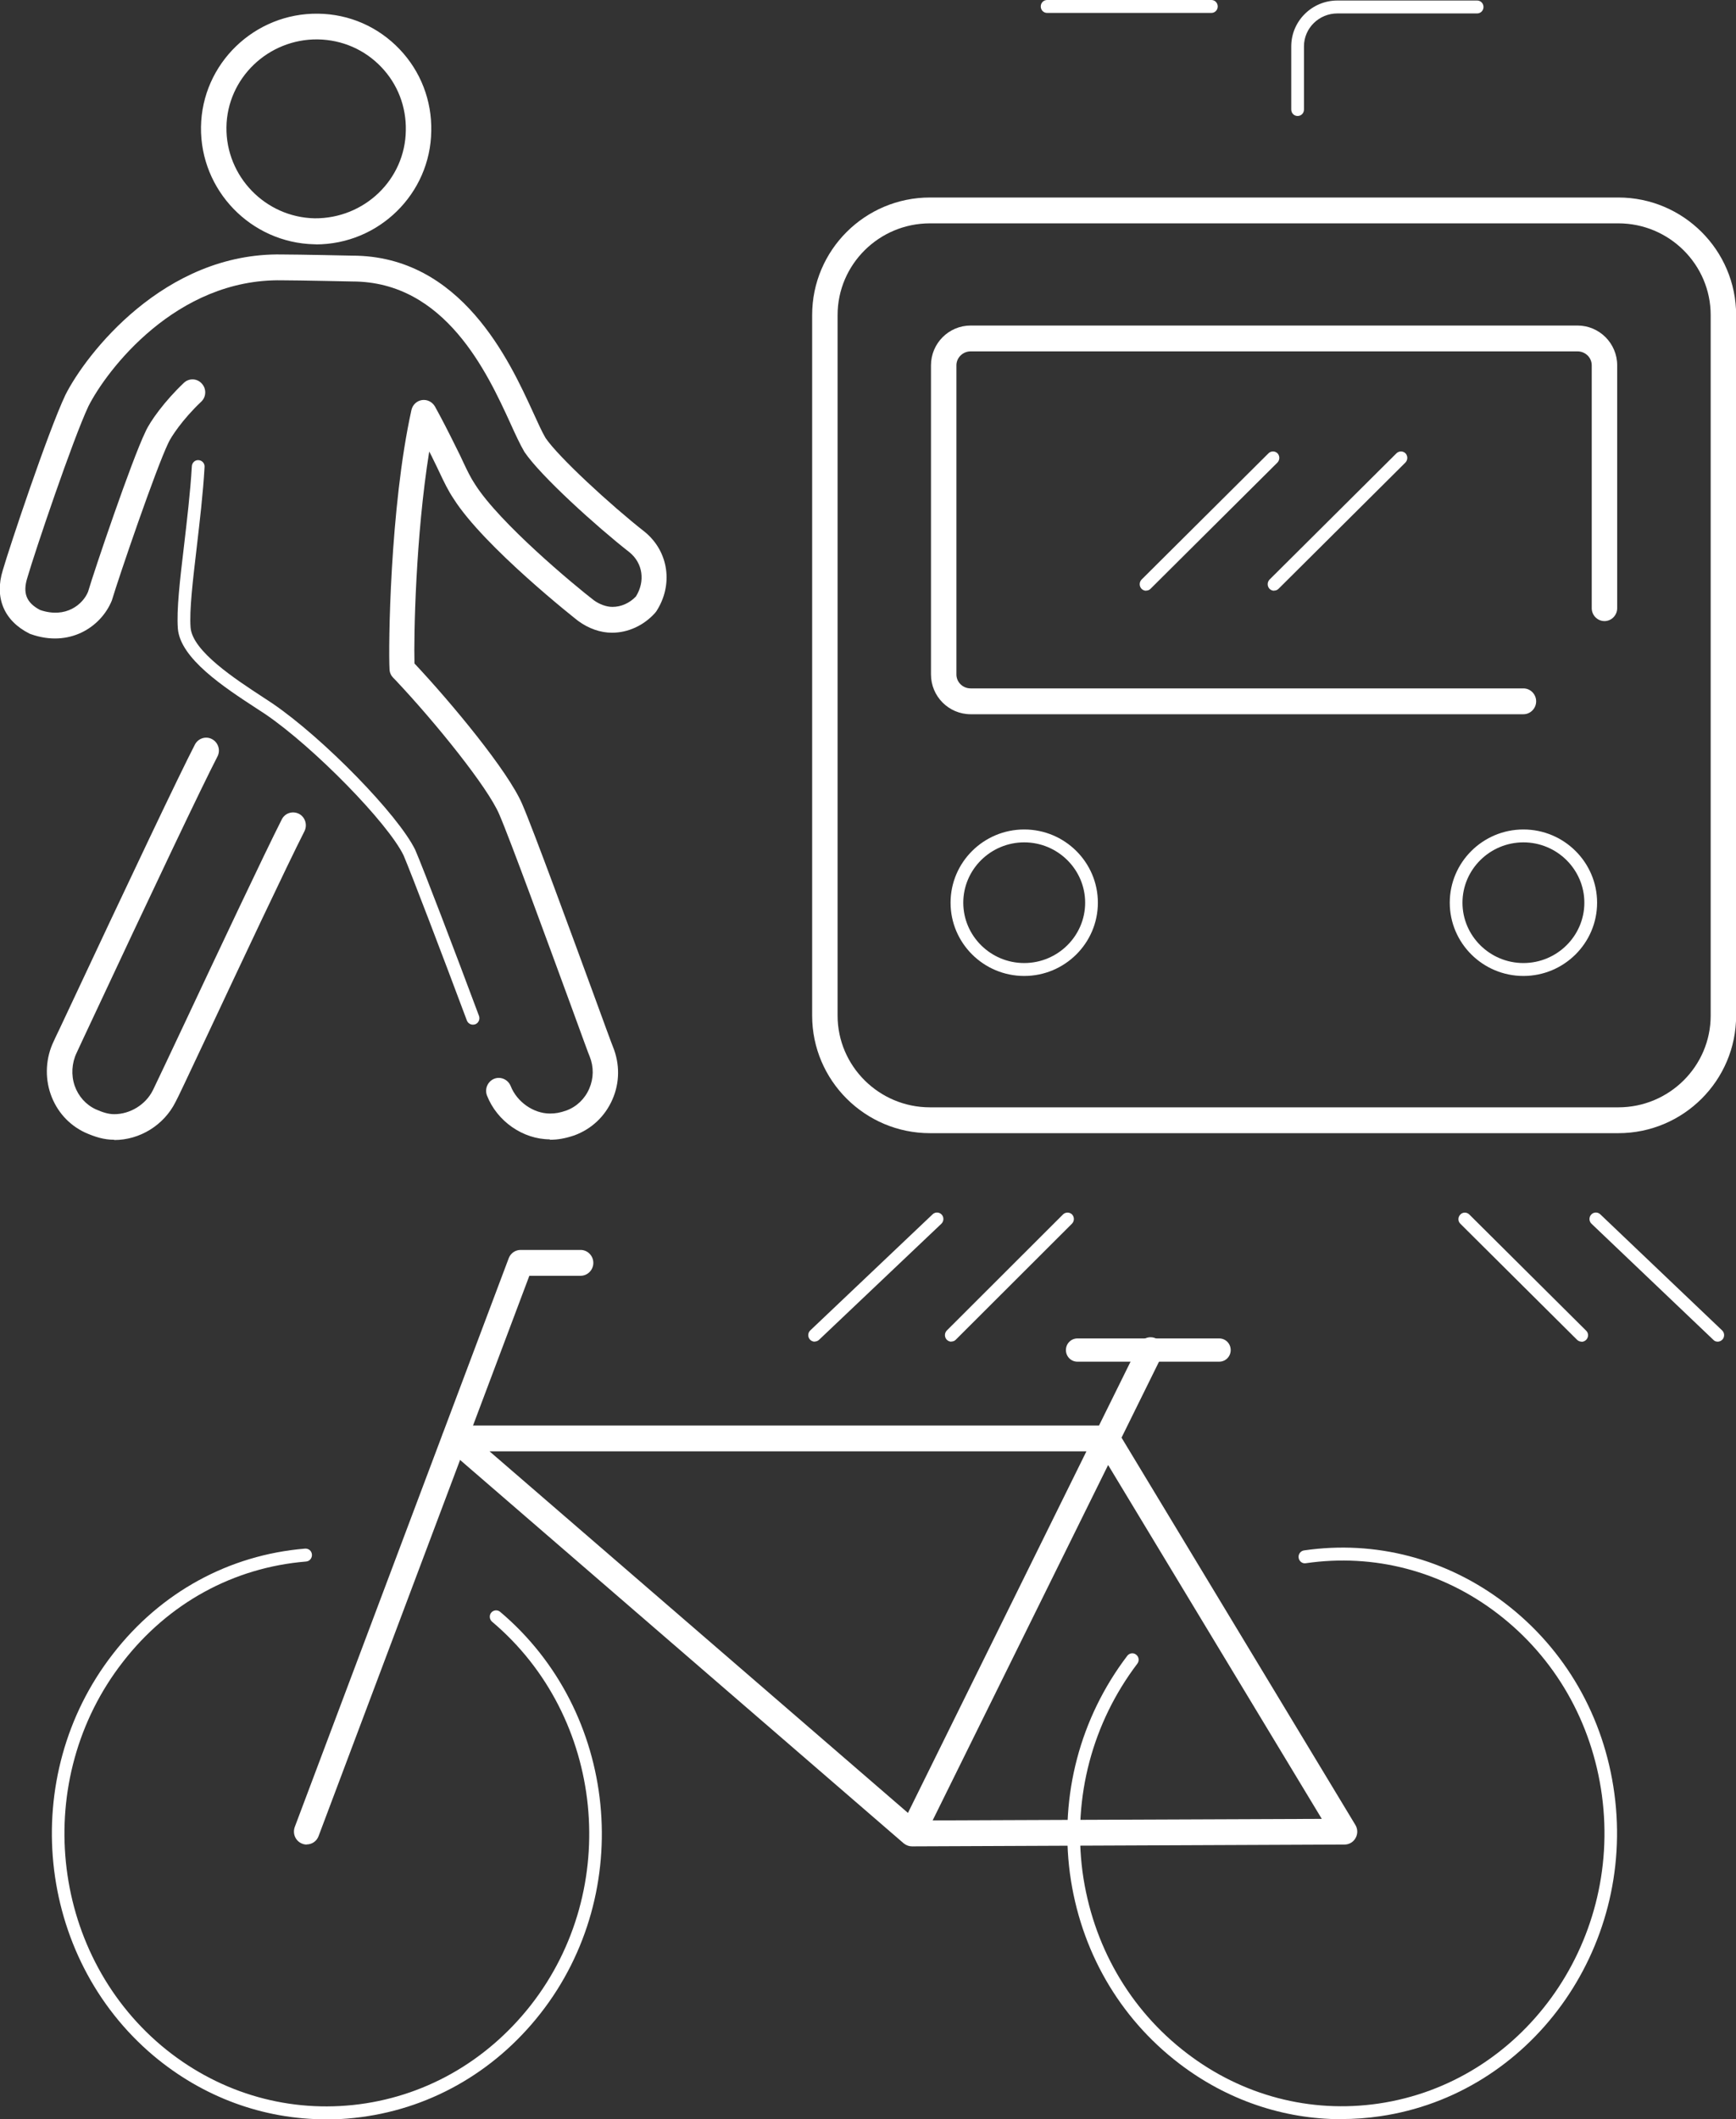 <svg width="68" height="83" viewBox="0 0 68 83" fill="none" xmlns="http://www.w3.org/2000/svg">
<rect x="0" y="0" width="68" height="83" fill="#333333" stroke="none"/>
<g clip-path="url(#clip0_667_11079)">
<path d="M4.475 44.637C4.066 44.637 3.723 44.525 3.339 44.358C2.691 44.055 2.218 43.519 1.984 42.851C1.749 42.178 1.794 41.419 2.103 40.782C2.113 40.756 2.198 40.574 2.342 40.276C5.233 34.109 7.011 30.37 7.634 29.161C7.764 28.913 8.063 28.817 8.307 28.948C8.551 29.08 8.646 29.383 8.516 29.631C7.899 30.825 6.125 34.554 3.244 40.711C3.095 41.035 3.005 41.222 3 41.237C2.811 41.632 2.781 42.102 2.925 42.522C3.07 42.932 3.359 43.261 3.748 43.443C4.012 43.559 4.236 43.635 4.475 43.635C5.098 43.635 5.706 43.261 5.985 42.704C5.99 42.694 5.995 42.684 6 42.674C6.075 42.527 6.613 41.384 7.236 40.063C8.477 37.422 10.355 33.436 11.038 32.09C11.162 31.842 11.461 31.746 11.711 31.872C11.955 31.999 12.05 32.307 11.925 32.555C11.247 33.886 9.374 37.867 8.138 40.503C7.251 42.385 6.982 42.962 6.872 43.164C6.419 44.065 5.477 44.647 4.475 44.647V44.637ZM21.542 44.621C20.486 44.621 19.469 43.913 19.076 42.906C18.976 42.648 19.101 42.355 19.355 42.249C19.609 42.148 19.898 42.274 20.003 42.532C20.247 43.154 20.895 43.61 21.542 43.61C21.757 43.61 21.936 43.579 22.18 43.493C22.584 43.347 22.908 43.038 23.082 42.633C23.257 42.228 23.262 41.783 23.097 41.373C23.052 41.272 22.828 40.655 22.365 39.385C21.468 36.942 19.973 32.849 19.554 31.888C19.111 30.846 17.092 28.331 15.488 26.631L15.403 26.545C15.318 26.459 15.264 26.343 15.259 26.221C15.209 25.392 15.269 19.892 16.116 16.058C16.161 15.855 16.325 15.698 16.529 15.668C16.734 15.638 16.933 15.739 17.038 15.921C17.287 16.371 17.551 16.882 17.895 17.58C17.984 17.752 18.064 17.924 18.139 18.086C18.298 18.425 18.438 18.714 18.607 18.967C19.574 20.494 22.519 22.938 23.257 23.505C23.476 23.667 23.755 23.768 23.989 23.768C24.328 23.768 24.662 23.621 24.911 23.358C25.28 22.761 25.18 22.058 24.662 21.633C23.366 20.621 21.164 18.628 20.541 17.697C20.371 17.408 20.172 16.978 19.983 16.558C19.096 14.626 17.446 11.024 13.803 11.024C13.794 11.024 11.706 10.978 11.048 10.978C6.892 10.902 4.171 14.509 3.463 15.911C2.846 17.226 1.366 21.608 1.072 22.624C0.882 23.226 1.032 23.606 1.57 23.889C2.591 24.238 3.254 23.656 3.449 23.176C3.693 22.346 5.153 18.031 5.701 16.902C5.88 16.498 6.458 15.698 7.201 14.995C7.4 14.803 7.719 14.813 7.903 15.021C8.093 15.223 8.083 15.547 7.879 15.734C7.141 16.432 6.693 17.125 6.598 17.338C6.1 18.37 4.674 22.543 4.38 23.52C3.947 24.577 2.701 25.366 1.206 24.835C1.186 24.83 1.166 24.82 1.146 24.81C0.155 24.309 -0.224 23.404 0.11 22.331C0.369 21.436 1.874 16.923 2.562 15.466C3.354 13.892 6.419 9.88 11.048 9.966C11.701 9.966 13.799 10.012 13.799 10.012C18.069 10.012 19.963 14.145 20.875 16.134C21.054 16.528 21.238 16.933 21.368 17.15C21.861 17.884 23.909 19.776 25.265 20.838C26.197 21.608 26.381 22.913 25.703 23.95C25.688 23.97 25.673 23.99 25.653 24.011C25.215 24.496 24.602 24.78 23.969 24.78C23.526 24.78 23.057 24.618 22.649 24.319C22.599 24.284 18.956 21.415 17.765 19.528C17.561 19.225 17.396 18.886 17.227 18.526C17.152 18.37 17.078 18.208 16.993 18.041C16.933 17.914 16.873 17.793 16.813 17.682C16.28 20.995 16.205 24.906 16.235 25.984C17.675 27.517 19.903 30.198 20.456 31.493C20.885 32.48 22.39 36.588 23.291 39.046C23.655 40.043 23.969 40.903 24.009 40.994C24.283 41.667 24.278 42.401 23.989 43.058C23.7 43.721 23.172 44.217 22.499 44.465C22.14 44.586 21.851 44.637 21.532 44.637L21.542 44.621Z" fill="white"/>
<path d="M18.523 40.129C18.423 40.129 18.328 40.068 18.288 39.967C17.366 37.498 16.121 34.235 15.807 33.496C15.184 32.221 12.299 29.267 10.39 27.967L10.041 27.739C8.785 26.92 7.061 25.791 6.967 24.618C6.912 23.889 7.046 22.731 7.206 21.39C7.32 20.409 7.455 19.29 7.515 18.258C7.525 18.117 7.639 18.01 7.779 18.021C7.918 18.031 8.023 18.147 8.013 18.289C7.953 19.341 7.819 20.459 7.704 21.451C7.55 22.766 7.415 23.899 7.465 24.577C7.54 25.503 9.209 26.591 10.315 27.314L10.669 27.547C12.672 28.913 15.597 31.913 16.265 33.284C16.594 34.048 17.82 37.26 18.762 39.785C18.811 39.916 18.747 40.063 18.617 40.114C18.587 40.124 18.557 40.129 18.527 40.129H18.523Z" fill="white"/>
<path d="M12.373 9.567C12.373 9.567 12.328 9.567 12.309 9.567C9.827 9.511 7.839 7.452 7.873 4.973C7.908 2.489 9.976 0.501 12.463 0.536C13.684 0.551 14.82 1.052 15.657 1.933C16.479 2.798 16.918 3.936 16.893 5.135C16.858 7.594 14.835 9.572 12.368 9.572L12.373 9.567ZM8.87 4.983C8.845 6.911 10.395 8.509 12.323 8.55C14.272 8.565 15.871 7.032 15.896 5.11C15.916 4.179 15.577 3.299 14.94 2.631C14.287 1.943 13.4 1.558 12.448 1.543C10.51 1.518 8.895 3.061 8.87 4.983Z" fill="white"/>
<path d="M44.893 23.135C44.828 23.135 44.763 23.11 44.714 23.059C44.619 22.958 44.619 22.802 44.714 22.7L49.687 17.753C49.786 17.656 49.941 17.656 50.041 17.753C50.135 17.854 50.135 18.011 50.041 18.112L45.067 23.059C45.018 23.11 44.958 23.13 44.893 23.13V23.135Z" fill="white"/>
<path d="M49.906 23.135C49.841 23.135 49.777 23.11 49.727 23.059C49.632 22.958 49.632 22.802 49.727 22.7L54.7 17.753C54.8 17.656 54.954 17.656 55.054 17.753C55.148 17.854 55.148 18.011 55.054 18.112L50.081 23.059C50.031 23.11 49.971 23.13 49.906 23.13V23.135Z" fill="white"/>
<path d="M63.391 44.379H36.427C33.886 44.379 31.812 42.315 31.812 39.775V12.339C31.812 9.799 33.88 7.735 36.427 7.735H63.391C65.932 7.735 68.005 9.799 68.005 12.339V39.775C68.005 42.315 65.937 44.379 63.391 44.379ZM36.427 8.747C34.434 8.747 32.809 10.356 32.809 12.339V39.775C32.809 41.753 34.434 43.367 36.427 43.367H63.391C65.384 43.367 67.008 41.758 67.008 39.775V12.339C67.008 10.361 65.384 8.747 63.391 8.747H36.427Z" fill="white"/>
<path d="M59.673 27.972H38.022C37.164 27.972 36.467 27.274 36.467 26.414V14.307C36.467 13.447 37.164 12.749 38.022 12.749H61.791C62.648 12.749 63.346 13.447 63.346 14.307V23.818C63.346 24.097 63.122 24.324 62.848 24.324C62.574 24.324 62.349 24.097 62.349 23.818V14.307C62.349 14.004 62.1 13.761 61.791 13.761H38.022C37.713 13.761 37.463 14.009 37.463 14.307V26.414C37.463 26.717 37.713 26.96 38.022 26.96H59.673C59.947 26.96 60.172 27.188 60.172 27.466C60.172 27.744 59.947 27.972 59.673 27.972Z" fill="white"/>
<path d="M47.45 0.506H41.016C40.877 0.506 40.767 0.395 40.767 0.253C40.767 0.111 40.877 0 41.016 0H47.45C47.589 0 47.699 0.111 47.699 0.253C47.699 0.395 47.589 0.506 47.45 0.506Z" fill="white"/>
<path d="M50.828 4.543C50.689 4.543 50.579 4.432 50.579 4.29V1.816C50.579 0.825 51.391 0.02 52.388 0.02H57.859C57.999 0.02 58.109 0.132 58.109 0.273C58.109 0.415 57.999 0.526 57.859 0.526H52.388C51.665 0.526 51.077 1.103 51.077 1.816V4.29C51.077 4.432 50.968 4.543 50.828 4.543Z" fill="white"/>
<path d="M40.119 38.222C38.529 38.222 37.234 36.937 37.234 35.353C37.234 33.77 38.529 32.485 40.119 32.485C41.709 32.485 43.004 33.77 43.004 35.353C43.004 36.937 41.709 38.222 40.119 38.222ZM40.119 32.99C38.804 32.99 37.732 34.053 37.732 35.353C37.732 36.653 38.804 37.716 40.119 37.716C41.435 37.716 42.506 36.653 42.506 35.353C42.506 34.053 41.435 32.99 40.119 32.99Z" fill="white"/>
<path d="M59.673 38.222C58.084 38.222 56.788 36.937 56.788 35.353C56.788 33.77 58.084 32.485 59.673 32.485C61.263 32.485 62.559 33.77 62.559 35.353C62.559 36.937 61.263 38.222 59.673 38.222ZM59.673 32.99C58.358 32.99 57.286 34.053 57.286 35.353C57.286 36.653 58.358 37.716 59.673 37.716C60.989 37.716 62.06 36.653 62.06 35.353C62.06 34.053 60.989 32.99 59.673 32.99Z" fill="white"/>
<path d="M67.282 52.544C67.223 52.544 67.158 52.524 67.113 52.473L62.339 47.925C62.239 47.829 62.235 47.667 62.329 47.566C62.424 47.465 62.583 47.46 62.683 47.556L67.457 52.104C67.557 52.2 67.561 52.362 67.467 52.463C67.417 52.514 67.352 52.544 67.287 52.544H67.282Z" fill="white"/>
<path d="M61.951 52.544C61.886 52.544 61.826 52.519 61.776 52.473L57.202 47.925C57.102 47.829 57.102 47.667 57.202 47.566C57.296 47.465 57.456 47.465 57.556 47.566L62.13 52.114C62.23 52.21 62.23 52.372 62.13 52.473C62.08 52.524 62.015 52.549 61.951 52.549V52.544Z" fill="white"/>
<path d="M31.912 52.544C31.847 52.544 31.777 52.519 31.728 52.463C31.633 52.362 31.638 52.2 31.738 52.104L36.531 47.556C36.631 47.46 36.791 47.465 36.885 47.566C36.98 47.667 36.975 47.829 36.875 47.925L32.081 52.473C32.032 52.519 31.972 52.539 31.912 52.539V52.544Z" fill="white"/>
<path d="M37.264 52.544C37.199 52.544 37.135 52.519 37.085 52.468C36.99 52.367 36.99 52.21 37.085 52.109L41.639 47.561C41.739 47.465 41.893 47.465 41.993 47.561C42.088 47.662 42.088 47.819 41.993 47.92L37.438 52.468C37.389 52.519 37.329 52.539 37.264 52.539V52.544Z" fill="white"/>
<path d="M47.758 53.328H42.202C41.953 53.328 41.753 53.126 41.753 52.873C41.753 52.62 41.953 52.418 42.202 52.418H47.758C48.007 52.418 48.207 52.62 48.207 52.873C48.207 53.126 48.007 53.328 47.758 53.328Z" fill="white"/>
<path d="M12.014 72.239C11.954 72.239 11.895 72.229 11.835 72.204C11.576 72.103 11.451 71.814 11.546 71.551L19.927 49.276C20.002 49.079 20.186 48.952 20.391 48.952H22.743C23.017 48.952 23.241 49.18 23.241 49.458C23.241 49.736 23.017 49.964 22.743 49.964H20.735L12.478 71.91C12.403 72.113 12.213 72.234 12.014 72.234V72.239Z" fill="white"/>
<path d="M52.547 82.995C50.27 82.995 48.052 82.241 46.188 80.814C43.831 79.013 42.312 76.368 41.908 73.362C41.509 70.307 42.307 67.281 44.155 64.848C44.24 64.737 44.395 64.716 44.504 64.802C44.614 64.888 44.634 65.045 44.549 65.156C42.785 67.484 42.023 70.373 42.401 73.297C42.79 76.165 44.24 78.695 46.487 80.41C48.66 82.074 51.326 82.772 53.997 82.383C59.608 81.563 63.535 76.15 62.748 70.312C62.359 67.443 60.909 64.914 58.661 63.194C56.489 61.529 53.823 60.831 51.152 61.221C51.012 61.246 50.888 61.145 50.868 61.008C50.848 60.871 50.942 60.74 51.077 60.72C53.877 60.31 56.673 61.044 58.955 62.789C61.312 64.59 62.832 67.236 63.236 70.241C64.058 76.352 59.942 82.019 54.062 82.879C53.554 82.954 53.045 82.99 52.542 82.99L52.547 82.995Z" fill="white"/>
<path d="M12.772 83C10.315 83 7.948 82.135 6.01 80.506C1.405 76.621 0.693 69.563 4.425 64.772C6.294 62.359 8.965 60.897 11.949 60.649C12.089 60.639 12.209 60.74 12.219 60.882C12.229 61.018 12.129 61.145 11.989 61.155C9.144 61.388 6.598 62.784 4.814 65.086C1.246 69.664 1.923 76.403 6.323 80.116C8.451 81.902 11.112 82.722 13.828 82.439C16.569 82.15 19.035 80.764 20.785 78.538C24.362 73.975 23.685 67.231 19.275 63.512C19.17 63.421 19.155 63.264 19.24 63.158C19.329 63.052 19.484 63.037 19.589 63.123C24.208 67.018 24.916 74.076 21.168 78.857C19.339 81.189 16.748 82.641 13.878 82.945C13.509 82.985 13.135 83.005 12.767 83.005L12.772 83Z" fill="white"/>
<path d="M35.724 72.31C35.615 72.31 35.51 72.275 35.415 72.204C35.41 72.204 35.405 72.194 35.395 72.189L17.491 56.718C17.331 56.581 17.272 56.359 17.346 56.156C17.416 55.959 17.605 55.828 17.815 55.828H43.049L44.619 52.65C44.744 52.402 45.043 52.301 45.287 52.423C45.531 52.549 45.631 52.853 45.511 53.101L43.931 56.303L53.09 71.47C53.185 71.627 53.19 71.819 53.1 71.981C53.011 72.143 52.846 72.239 52.667 72.239L35.729 72.31H35.724ZM43.408 57.37L36.532 71.293L51.775 71.233L43.403 57.37H43.408ZM19.175 56.839L35.565 71L42.556 56.839H19.175Z" fill="white"/>
</g>
<defs>
<clipPath id="clip0_667_11079">
<rect width="68" height="83" fill="white"/>
</clipPath>
</defs>
</svg>
